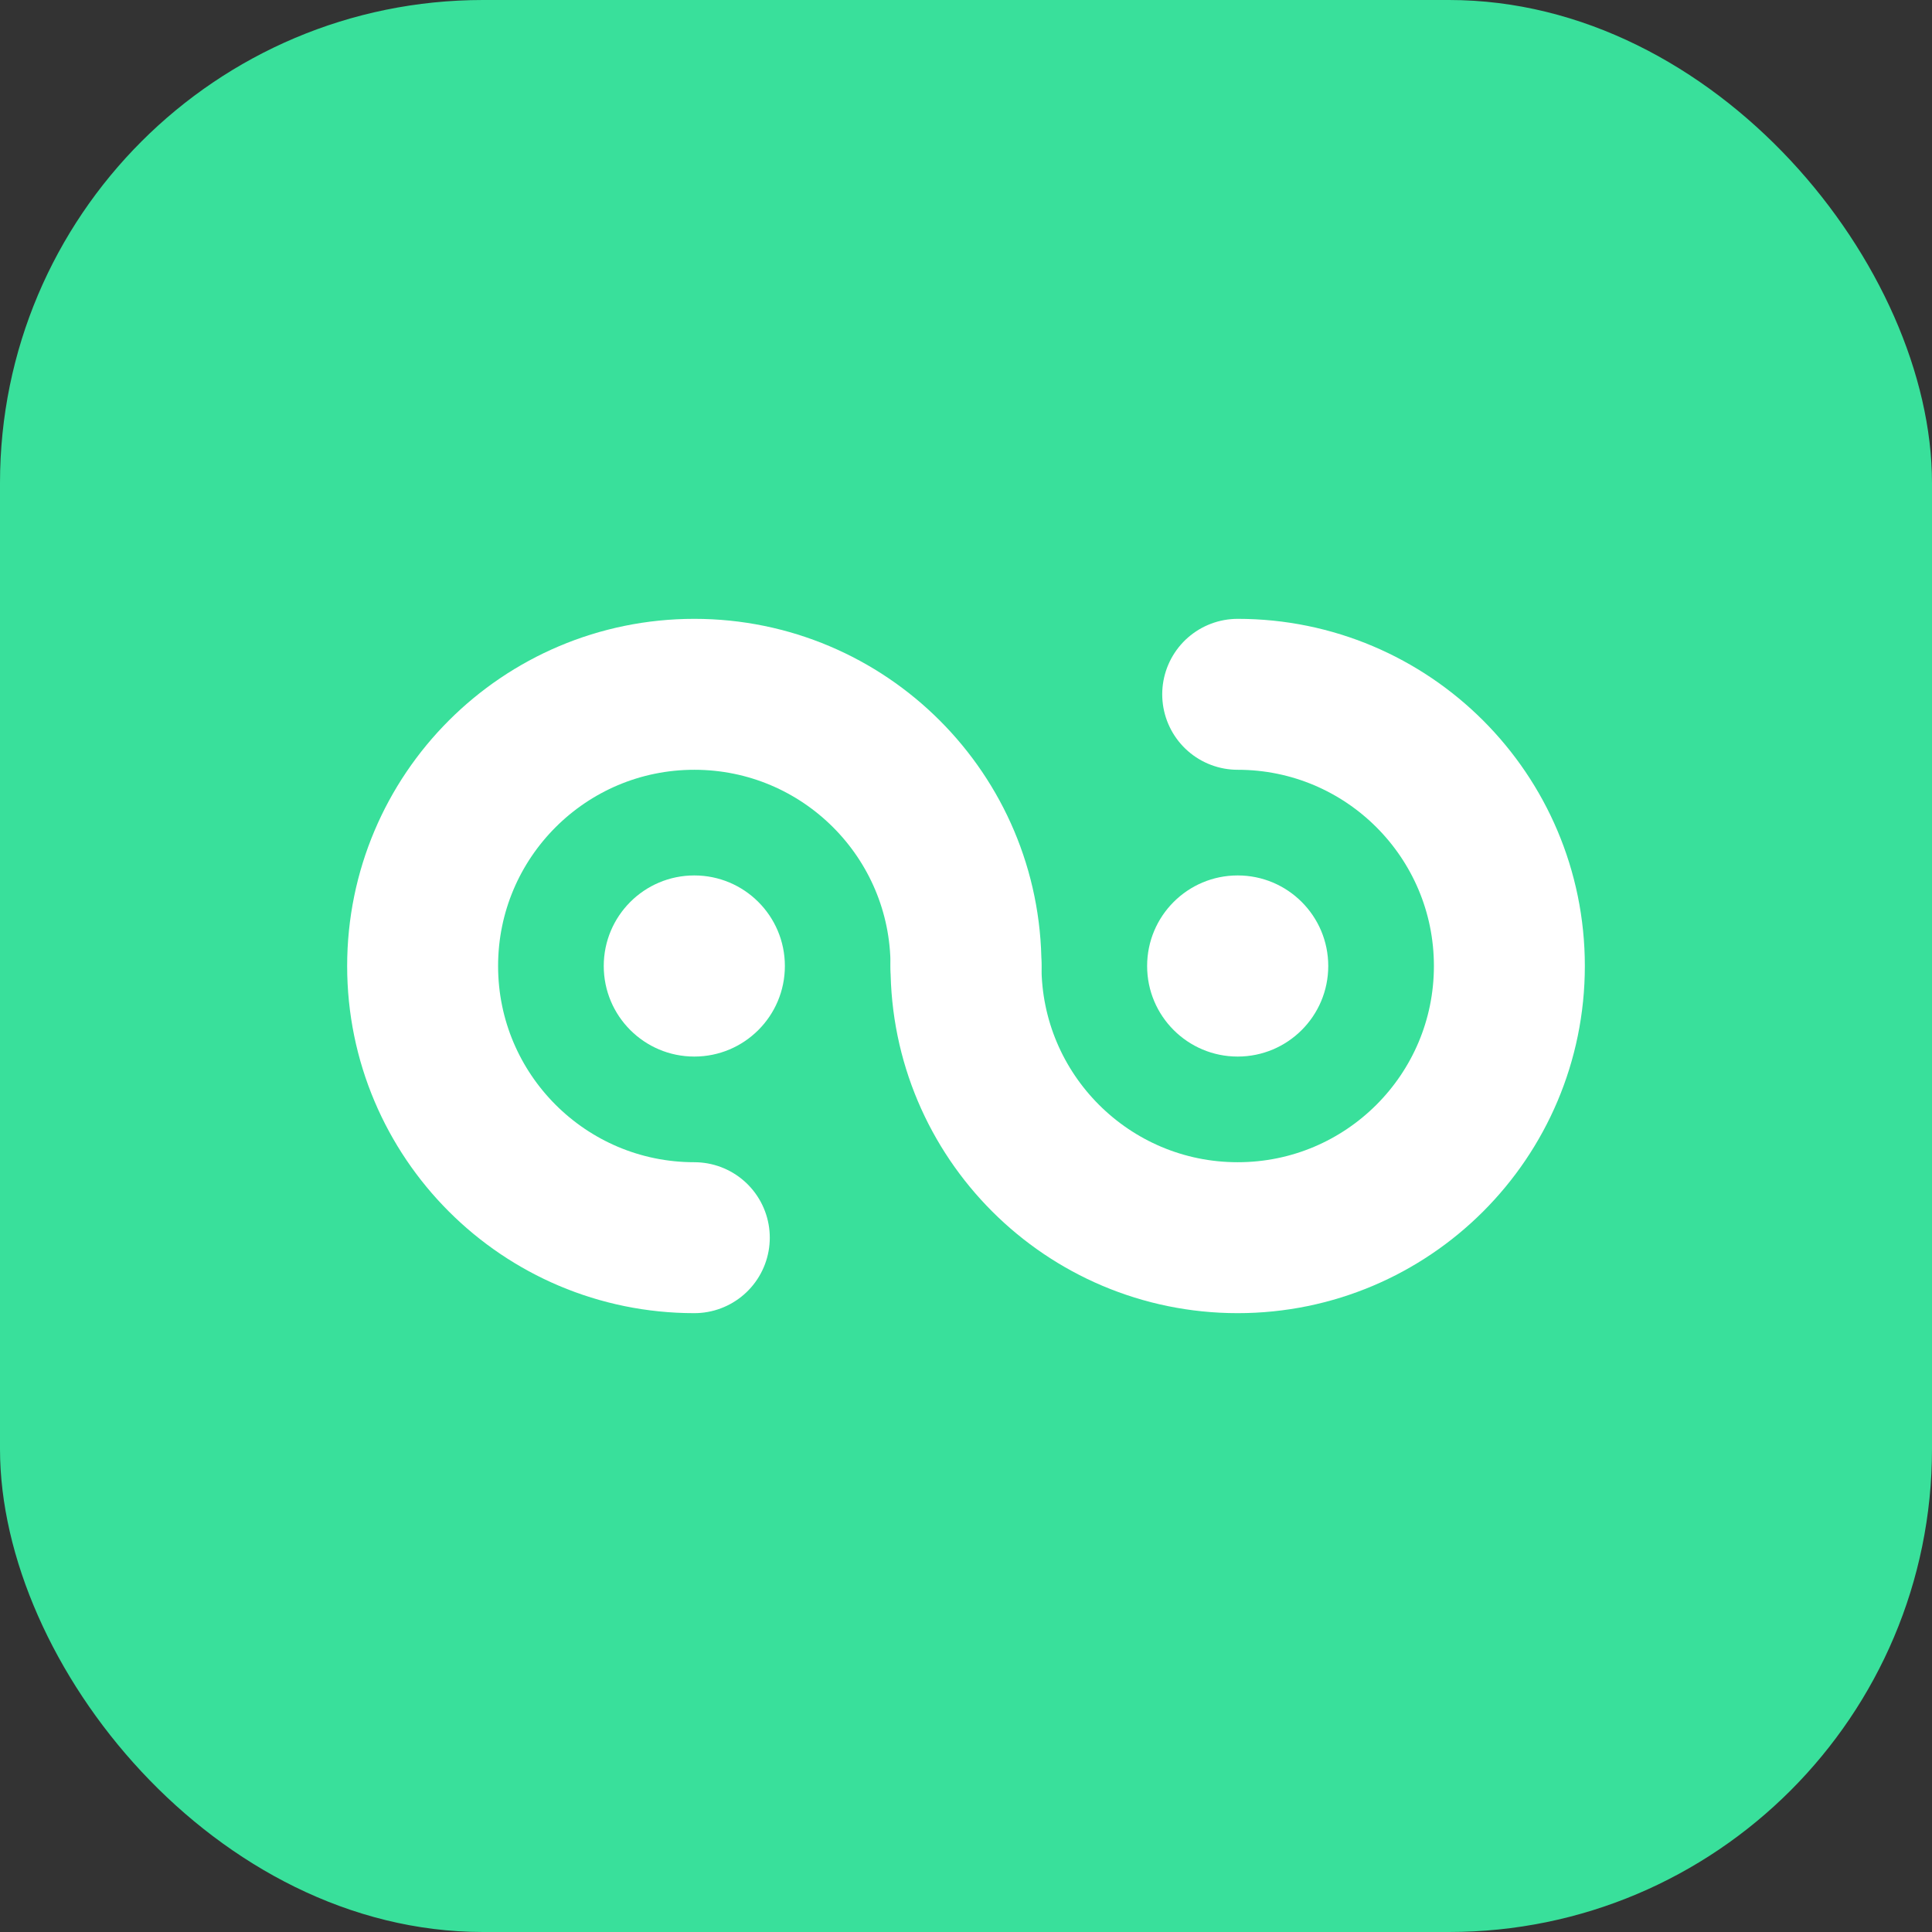 <?xml version="1.0" encoding="UTF-8"?>
<svg xmlns="http://www.w3.org/2000/svg" width="128" height="128" viewBox="0 0 128 128" fill="none">
  <rect x="0" y="0" width="128" height="128" fill="#333333" stroke="none"/>
  <rect x="0" y="0" width="128" height="128" rx="32" fill="#39E09B"></rect>
  <g transform="translate(24, 24)">
    <path d="M40 40C40 30.059 31.941 22 22 22C12.059 22 4 30.059 4 40C4 49.941 12.059 58 22 58" stroke="white" stroke-width="10" stroke-linecap="round"></path>
    <path d="M40 40C40 49.941 48.059 58 58 58C67.941 58 76 49.941 76 40C76 30.059 67.941 22 58 22" stroke="white" stroke-width="10" stroke-linecap="round"></path>
    <circle cx="22" cy="40" r="6" fill="white"></circle>
    <circle cx="58" cy="40" r="6" fill="white"></circle>
  </g>
</svg>
